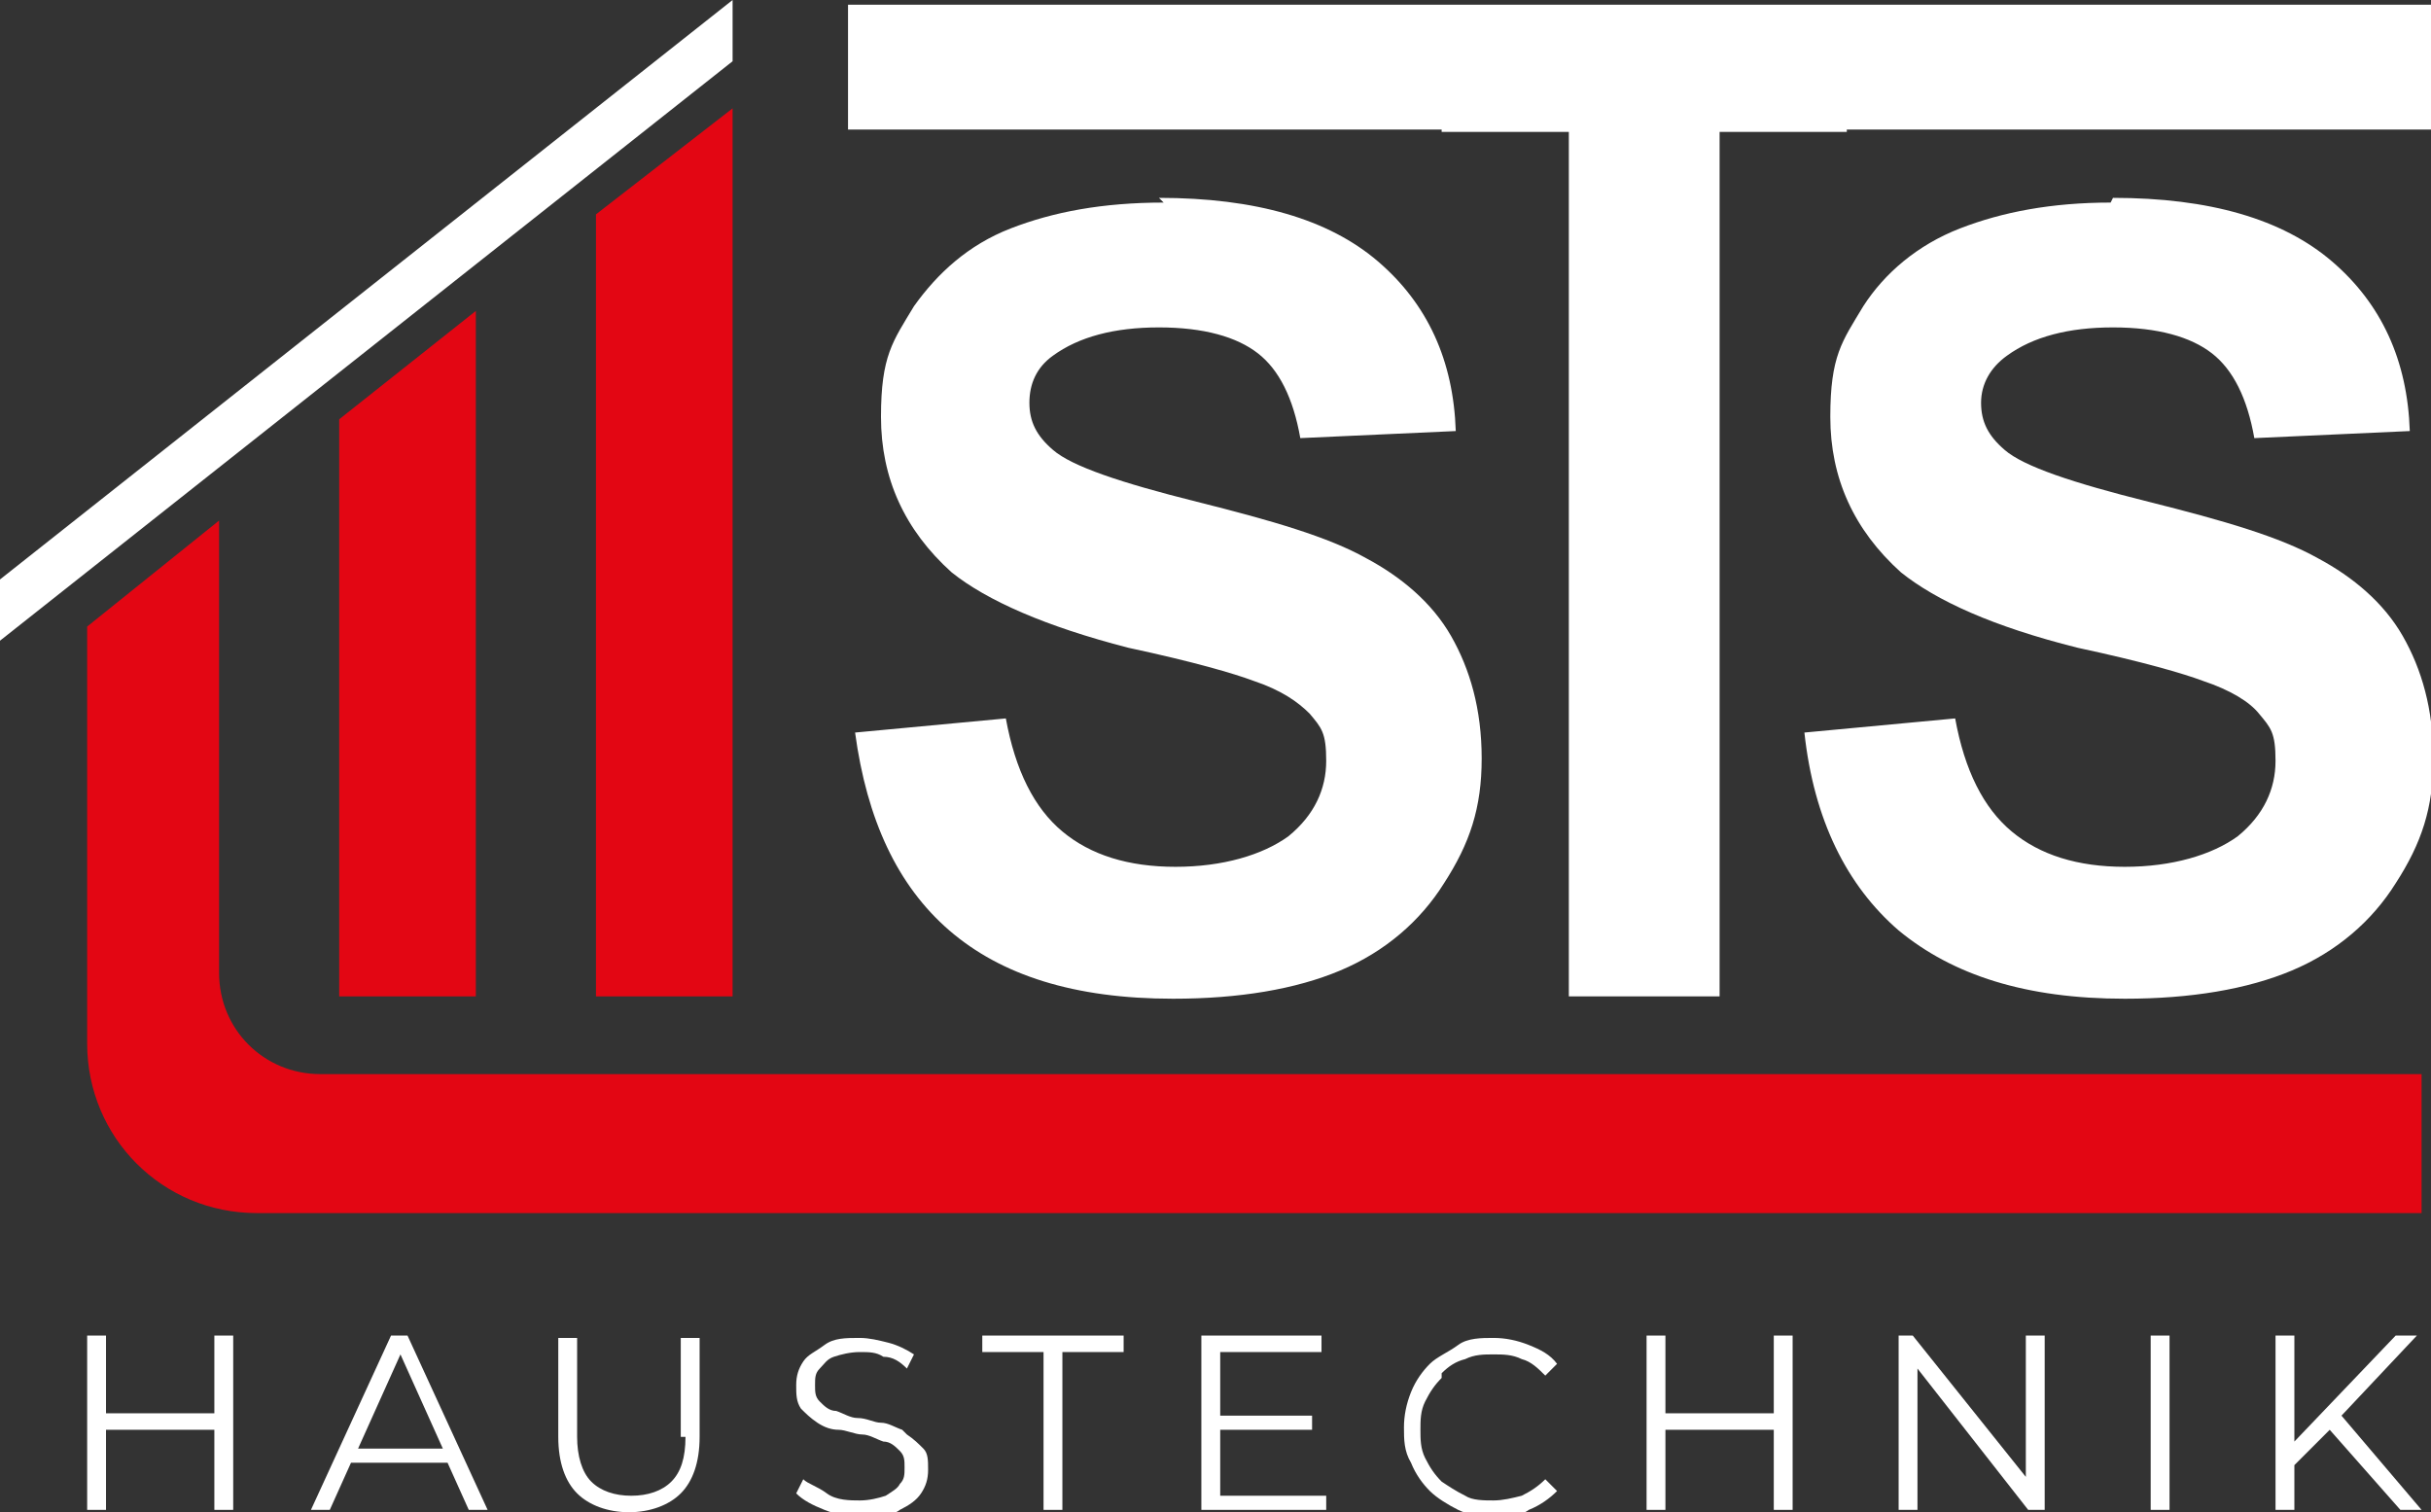 <svg xmlns="http://www.w3.org/2000/svg" viewBox="0 0 103.2 64.2"><rect x="0" y="0" width="103.2" height="64.2" fill="#333333" stroke="none"/><defs><style>      .cls-1 {        fill: #fff;      }      .cls-2 {        fill: #e30613;      }    </style></defs><g><g id="Ebene_2"><g id="Ebene_1-2"><g><path class="cls-2" d="M102.8,45.7v5.8H10.9c-4,0-7.2-3.2-7.2-7.2v-17.7l5.6-4.5v19.2c0,2.4,1.9,4.3,4.3,4.3,0,0,89.2,0,89.2,0Z"></path><g><path class="cls-1" d="M89.7,8.4c4.1,0,7.2.9,9.3,2.7,2.1,1.8,3.2,4.2,3.3,7.2l-6.6.3c-.3-1.7-.9-2.9-1.8-3.6-.9-.7-2.3-1.1-4.2-1.1s-3.4.4-4.5,1.2c-.7.5-1.1,1.2-1.1,2s.3,1.4,1,2c.8.7,2.9,1.4,6.1,2.2,3.2.8,5.6,1.5,7.2,2.4,1.5.8,2.8,1.9,3.6,3.3s1.3,3.1,1.3,5.2-.5,3.6-1.6,5.3c-1,1.6-2.5,2.9-4.4,3.7s-4.3,1.2-7.1,1.2c-4.2,0-7.3-1-9.6-2.9-2.2-1.9-3.6-4.7-4-8.4l6.4-.6c.4,2.2,1.2,3.8,2.4,4.8,1.2,1,2.8,1.5,4.8,1.5s3.7-.5,4.8-1.3c1.1-.9,1.6-2,1.6-3.2s-.2-1.4-.7-2c-.4-.5-1.2-1-2.4-1.4-.8-.3-2.5-.8-5.3-1.4-3.6-.9-6-2-7.5-3.2-2-1.8-3-4-3-6.6s.5-3.2,1.4-4.7c.9-1.4,2.3-2.6,4.1-3.3s3.9-1.1,6.4-1.1"></path><path class="cls-1" d="M49.2,8.4c4.1,0,7.2.9,9.3,2.7,2.1,1.8,3.2,4.2,3.3,7.2l-6.6.3c-.3-1.7-.9-2.9-1.8-3.6-.9-.7-2.3-1.1-4.2-1.1s-3.4.4-4.5,1.2c-.7.5-1,1.2-1,2s.3,1.4,1,2c.8.7,2.9,1.4,6.1,2.2,3.2.8,5.6,1.5,7.2,2.4,1.5.8,2.8,1.9,3.6,3.3s1.3,3.1,1.3,5.2-.5,3.6-1.6,5.3c-1,1.6-2.5,2.9-4.4,3.7s-4.3,1.2-7.1,1.2c-4.2,0-7.3-1-9.5-2.9-2.2-1.9-3.5-4.7-4-8.4l6.4-.6c.4,2.2,1.2,3.8,2.4,4.8,1.2,1,2.8,1.5,4.8,1.5s3.7-.5,4.8-1.3c1.1-.9,1.6-2,1.6-3.2s-.2-1.4-.7-2c-.5-.5-1.2-1-2.4-1.4-.8-.3-2.5-.8-5.3-1.4-3.5-.9-6-2-7.5-3.2-2-1.8-3-4-3-6.6s.5-3.2,1.4-4.7c1-1.4,2.3-2.6,4.1-3.3s3.9-1.1,6.5-1.1"></path><polygon class="cls-1" points="103.2 .2 103.2 5.5 78.4 5.5 78.4 5.6 73 5.6 73 42.3 66.6 42.3 66.6 5.6 61.2 5.6 61.2 5.5 36 5.5 36 .2 103.2 .2"></polygon></g><polygon class="cls-2" points="20.2 13.2 20.2 42.3 14.4 42.3 14.4 17.8 20.2 13.2"></polygon><polygon class="cls-2" points="31.1 4.6 31.1 42.3 25.3 42.3 25.3 9.1 31.1 4.6"></polygon><polygon class="cls-1" points="31.1 0 0 24.6 0 27.2 31.1 2.6 31.1 0"></polygon><g><polygon class="cls-1" points="9.1 60 4.5 60 4.5 56.7 3.7 56.7 3.7 64.1 4.5 64.1 4.5 60.7 9.1 60.7 9.1 64.1 9.9 64.1 9.9 56.7 9.1 56.7 9.1 60"></polygon><path class="cls-1" d="M16.6,56.7l-3.4,7.4h.8l.9-2h4.1l.9,2h.8l-3.4-7.4h-.8,0ZM15.2,61.5l1.8-4,1.8,4h-3.6Z"></path><path class="cls-1" d="M29.1,61c0,.9-.2,1.5-.6,1.9-.4.4-1,.6-1.7.6s-1.3-.2-1.7-.6c-.4-.4-.6-1.1-.6-1.9v-4.2h-.8v4.2c0,1.1.3,1.9.8,2.4.5.5,1.3.8,2.2.8s1.7-.3,2.2-.8c.5-.5.8-1.3.8-2.4v-4.2h-.8s0,4.2,0,4.2Z"></path><path class="cls-1" d="M38.3,60.7c-.3-.1-.6-.3-.9-.3s-.6-.2-1-.2c-.3,0-.6-.2-.9-.3-.3,0-.5-.2-.7-.4-.2-.2-.2-.4-.2-.7s0-.5.2-.7.3-.4.6-.5.7-.2,1.1-.2.7,0,1,.2c.4,0,.7.2,1,.5l.3-.6c-.3-.2-.7-.4-1.1-.5s-.8-.2-1.2-.2c-.6,0-1.1,0-1.5.3s-.7.4-.9.7-.3.6-.3,1,0,.7.2,1c.2.2.4.4.7.6s.6.3.9.3c.3,0,.7.2,1,.2s.6.2.9.3c.3,0,.5.2.7.4.2.2.2.4.2.7s0,.5-.2.7c-.1.2-.3.3-.6.5-.3.1-.7.2-1.1.2s-1,0-1.4-.3-.8-.4-1-.6l-.3.6c.3.3.7.5,1.2.7.5.2,1,.3,1.6.3s1.2,0,1.6-.3c.4-.2.7-.4.9-.7.2-.3.3-.6.3-1s0-.7-.2-.9c-.2-.2-.4-.4-.7-.6h0Z"></path><polygon class="cls-1" points="41.7 57.4 44.3 57.4 44.3 64.1 45.1 64.1 45.1 57.4 47.7 57.4 47.7 56.7 41.7 56.7 41.7 57.4"></polygon><polygon class="cls-1" points="51.8 60.7 55.7 60.7 55.7 60.1 51.8 60.1 51.8 57.4 56.1 57.4 56.1 56.7 51 56.7 51 64.1 56.3 64.1 56.3 63.5 51.8 63.5 51.8 60.7"></polygon><path class="cls-1" d="M61.2,58.3c.3-.3.6-.5,1-.6.4-.2.8-.2,1.2-.2s.8,0,1.2.2c.4.1.7.4,1,.7l.5-.5c-.3-.4-.7-.6-1.2-.8s-1-.3-1.5-.3-1.1,0-1.5.3-.9.5-1.2.8-.6.7-.8,1.2c-.2.5-.3,1-.3,1.5s0,1,.3,1.5c.2.5.5.9.8,1.2.3.3.8.6,1.2.8s1,.3,1.5.3,1.1,0,1.5-.3c.5-.2.9-.5,1.2-.8l-.5-.5c-.3.3-.6.5-1,.7-.4.1-.8.2-1.2.2s-.9,0-1.2-.2c-.4-.2-.7-.4-1-.6-.3-.3-.5-.6-.7-1-.2-.4-.2-.8-.2-1.2s0-.8.2-1.2c.2-.4.4-.7.7-1h0Z"></path><polygon class="cls-1" points="75.3 60 70.7 60 70.7 56.7 69.9 56.7 69.9 64.1 70.7 64.1 70.7 60.7 75.3 60.7 75.3 64.1 76.1 64.1 76.1 56.7 75.3 56.7 75.3 60"></polygon><polygon class="cls-1" points="86 62.7 81.2 56.7 80.6 56.7 80.6 64.1 81.4 64.1 81.4 58.1 86.1 64.1 86.8 64.1 86.8 56.7 86 56.7 86 62.7"></polygon><rect class="cls-1" x="91.3" y="56.7" width=".8" height="7.4"></rect><polygon class="cls-1" points="101.9 64.1 102.8 64.1 99.4 60.1 102.6 56.7 101.7 56.7 97.4 61.2 97.4 56.7 96.6 56.7 96.6 64.1 97.4 64.1 97.4 62.2 98.9 60.7 101.9 64.1"></polygon></g></g></g></g></g></svg>
